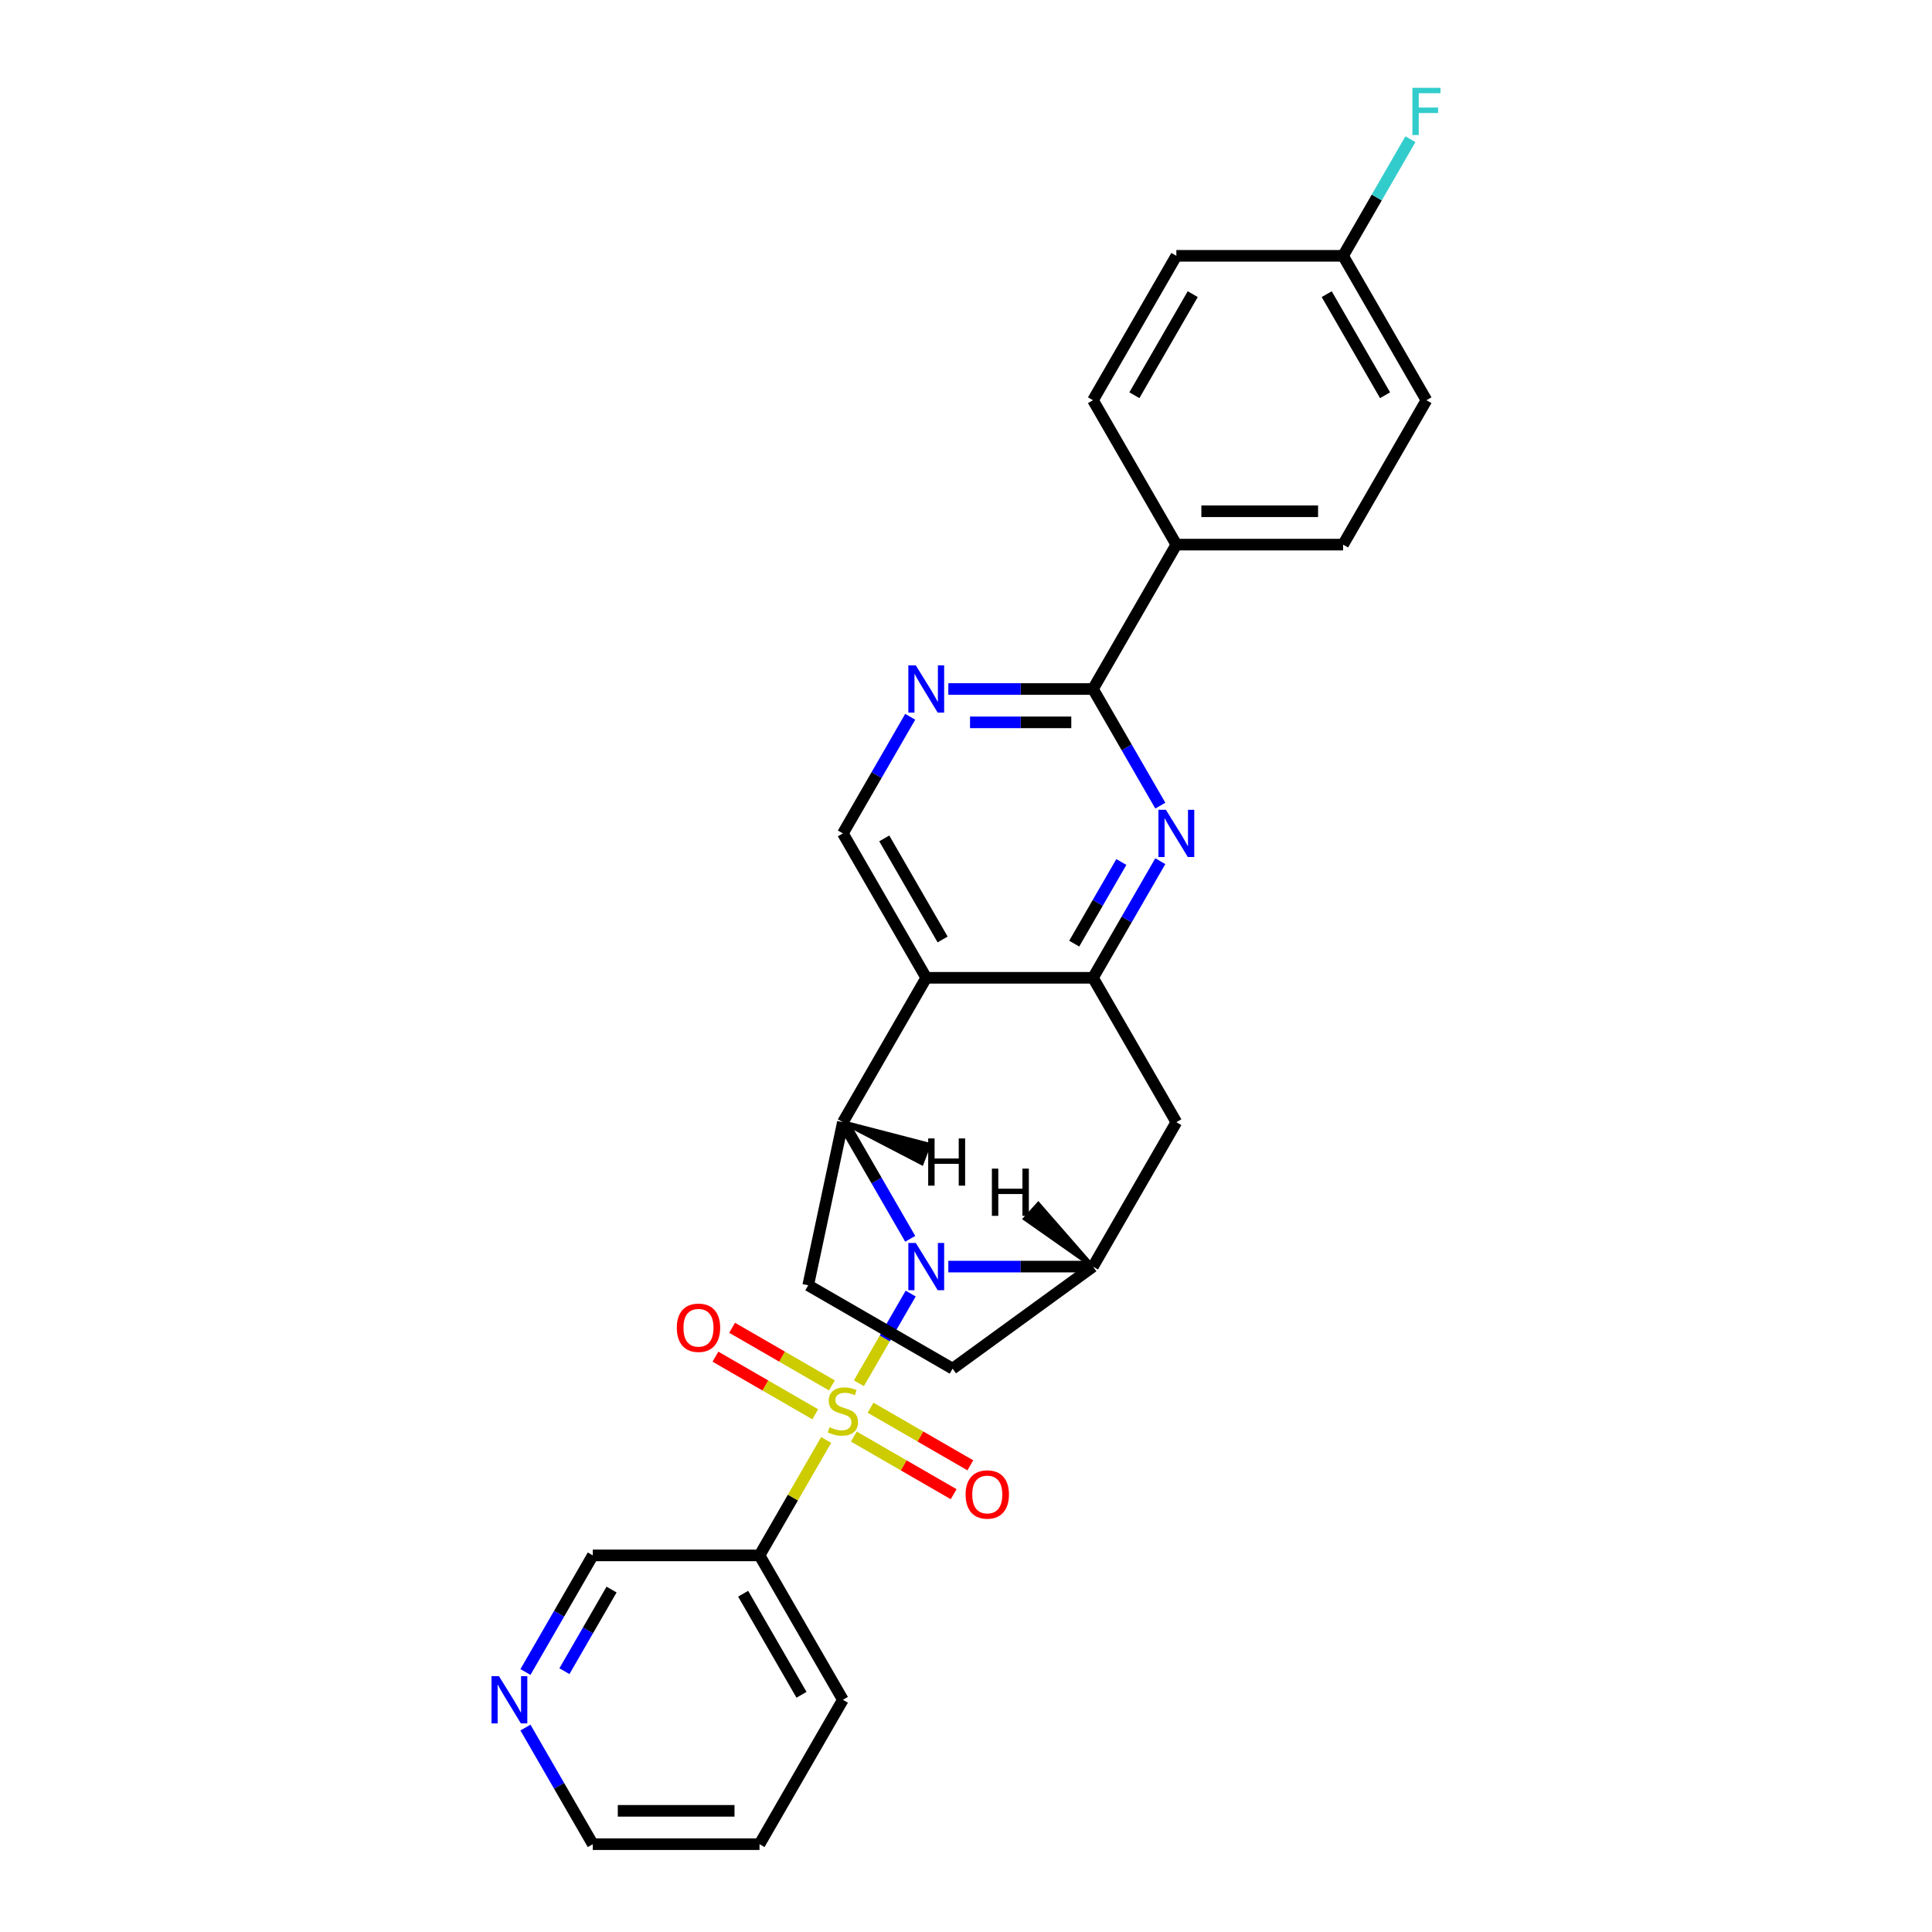 <?xml version='1.0' encoding='iso-8859-1'?>
<svg version='1.1' baseProfile='full'
              xmlns='http://www.w3.org/2000/svg'
                      xmlns:rdkit='http://www.rdkit.org/xml'
                      xmlns:xlink='http://www.w3.org/1999/xlink'
                  xml:space='preserve'
width='1000px' height='1000px' viewBox='0 0 1000 1000'>
<!-- END OF HEADER -->
<rect style='opacity:1.0;fill:#FFFFFF;stroke:none' width='1000' height='1000' x='0' y='0'> </rect>
<path class='bond-0' d='M 444.556,715.985 L 457.96,692.768' style='fill:none;fill-rule:evenodd;stroke:#CCCC00;stroke-width:6px;stroke-linecap:butt;stroke-linejoin:miter;stroke-opacity:1' />
<path class='bond-0' d='M 457.96,692.768 L 471.364,669.552' style='fill:none;fill-rule:evenodd;stroke:#0000FF;stroke-width:6px;stroke-linecap:butt;stroke-linejoin:miter;stroke-opacity:1' />
<path class='bond-7' d='M 427.615,745.327 L 410.37,775.197' style='fill:none;fill-rule:evenodd;stroke:#CCCC00;stroke-width:6px;stroke-linecap:butt;stroke-linejoin:miter;stroke-opacity:1' />
<path class='bond-7' d='M 410.37,775.197 L 393.124,805.067' style='fill:none;fill-rule:evenodd;stroke:#000000;stroke-width:6px;stroke-linecap:butt;stroke-linejoin:miter;stroke-opacity:1' />
<path class='bond-12' d='M 441.954,743.572 L 467.782,758.484' style='fill:none;fill-rule:evenodd;stroke:#CCCC00;stroke-width:6px;stroke-linecap:butt;stroke-linejoin:miter;stroke-opacity:1' />
<path class='bond-12' d='M 467.782,758.484 L 493.611,773.396' style='fill:none;fill-rule:evenodd;stroke:#FF0000;stroke-width:6px;stroke-linecap:butt;stroke-linejoin:miter;stroke-opacity:1' />
<path class='bond-12' d='M 450.584,728.624 L 476.412,743.536' style='fill:none;fill-rule:evenodd;stroke:#CCCC00;stroke-width:6px;stroke-linecap:butt;stroke-linejoin:miter;stroke-opacity:1' />
<path class='bond-12' d='M 476.412,743.536 L 502.241,758.448' style='fill:none;fill-rule:evenodd;stroke:#FF0000;stroke-width:6px;stroke-linecap:butt;stroke-linejoin:miter;stroke-opacity:1' />
<path class='bond-13' d='M 430.596,717.084 L 404.768,702.172' style='fill:none;fill-rule:evenodd;stroke:#CCCC00;stroke-width:6px;stroke-linecap:butt;stroke-linejoin:miter;stroke-opacity:1' />
<path class='bond-13' d='M 404.768,702.172 L 378.939,687.26' style='fill:none;fill-rule:evenodd;stroke:#FF0000;stroke-width:6px;stroke-linecap:butt;stroke-linejoin:miter;stroke-opacity:1' />
<path class='bond-13' d='M 421.966,732.032 L 396.138,717.12' style='fill:none;fill-rule:evenodd;stroke:#CCCC00;stroke-width:6px;stroke-linecap:butt;stroke-linejoin:miter;stroke-opacity:1' />
<path class='bond-13' d='M 396.138,717.12 L 370.309,702.208' style='fill:none;fill-rule:evenodd;stroke:#FF0000;stroke-width:6px;stroke-linecap:butt;stroke-linejoin:miter;stroke-opacity:1' />
<path class='bond-1' d='M 471.125,641.211 L 453.7,611.03' style='fill:none;fill-rule:evenodd;stroke:#0000FF;stroke-width:6px;stroke-linecap:butt;stroke-linejoin:miter;stroke-opacity:1' />
<path class='bond-1' d='M 453.7,611.03 L 436.275,580.849' style='fill:none;fill-rule:evenodd;stroke:#000000;stroke-width:6px;stroke-linecap:butt;stroke-linejoin:miter;stroke-opacity:1' />
<path class='bond-5' d='M 490.852,655.589 L 528.29,655.589' style='fill:none;fill-rule:evenodd;stroke:#0000FF;stroke-width:6px;stroke-linecap:butt;stroke-linejoin:miter;stroke-opacity:1' />
<path class='bond-5' d='M 528.29,655.589 L 565.727,655.589' style='fill:none;fill-rule:evenodd;stroke:#000000;stroke-width:6px;stroke-linecap:butt;stroke-linejoin:miter;stroke-opacity:1' />
<path class='bond-2' d='M 436.275,580.849 L 479.426,506.11' style='fill:none;fill-rule:evenodd;stroke:#000000;stroke-width:6px;stroke-linecap:butt;stroke-linejoin:miter;stroke-opacity:1' />
<path class='bond-11' d='M 436.275,580.849 L 418.332,665.265' style='fill:none;fill-rule:evenodd;stroke:#000000;stroke-width:6px;stroke-linecap:butt;stroke-linejoin:miter;stroke-opacity:1' />
<path class='bond-32' d='M 436.275,580.849 L 477.132,602.079 L 480.843,592.411 Z' style='fill:#000000;fill-rule:evenodd;fill-opacity:1;stroke:#000000;stroke-width:2px;stroke-linecap:butt;stroke-linejoin:miter;stroke-opacity:1;' />
<path class='bond-10' d='M 479.426,506.11 L 436.275,431.371' style='fill:none;fill-rule:evenodd;stroke:#000000;stroke-width:6px;stroke-linecap:butt;stroke-linejoin:miter;stroke-opacity:1' />
<path class='bond-10' d='M 487.901,486.269 L 457.695,433.952' style='fill:none;fill-rule:evenodd;stroke:#000000;stroke-width:6px;stroke-linecap:butt;stroke-linejoin:miter;stroke-opacity:1' />
<path class='bond-29' d='M 479.426,506.11 L 565.727,506.11' style='fill:none;fill-rule:evenodd;stroke:#000000;stroke-width:6px;stroke-linecap:butt;stroke-linejoin:miter;stroke-opacity:1' />
<path class='bond-3' d='M 565.727,506.11 L 608.878,580.849' style='fill:none;fill-rule:evenodd;stroke:#000000;stroke-width:6px;stroke-linecap:butt;stroke-linejoin:miter;stroke-opacity:1' />
<path class='bond-4' d='M 565.727,506.11 L 583.152,475.929' style='fill:none;fill-rule:evenodd;stroke:#000000;stroke-width:6px;stroke-linecap:butt;stroke-linejoin:miter;stroke-opacity:1' />
<path class='bond-4' d='M 583.152,475.929 L 600.577,445.749' style='fill:none;fill-rule:evenodd;stroke:#0000FF;stroke-width:6px;stroke-linecap:butt;stroke-linejoin:miter;stroke-opacity:1' />
<path class='bond-4' d='M 556.007,488.426 L 568.204,467.299' style='fill:none;fill-rule:evenodd;stroke:#000000;stroke-width:6px;stroke-linecap:butt;stroke-linejoin:miter;stroke-opacity:1' />
<path class='bond-4' d='M 568.204,467.299 L 580.402,446.173' style='fill:none;fill-rule:evenodd;stroke:#0000FF;stroke-width:6px;stroke-linecap:butt;stroke-linejoin:miter;stroke-opacity:1' />
<path class='bond-6' d='M 600.577,416.993 L 583.152,386.812' style='fill:none;fill-rule:evenodd;stroke:#0000FF;stroke-width:6px;stroke-linecap:butt;stroke-linejoin:miter;stroke-opacity:1' />
<path class='bond-6' d='M 583.152,386.812 L 565.727,356.632' style='fill:none;fill-rule:evenodd;stroke:#000000;stroke-width:6px;stroke-linecap:butt;stroke-linejoin:miter;stroke-opacity:1' />
<path class='bond-8' d='M 565.727,655.589 L 608.878,580.849' style='fill:none;fill-rule:evenodd;stroke:#000000;stroke-width:6px;stroke-linecap:butt;stroke-linejoin:miter;stroke-opacity:1' />
<path class='bond-15' d='M 565.727,655.589 L 493.071,708.416' style='fill:none;fill-rule:evenodd;stroke:#000000;stroke-width:6px;stroke-linecap:butt;stroke-linejoin:miter;stroke-opacity:1' />
<path class='bond-33' d='M 565.727,655.589 L 537.429,623.151 L 530.5,630.848 Z' style='fill:#000000;fill-rule:evenodd;fill-opacity:1;stroke:#000000;stroke-width:2px;stroke-linecap:butt;stroke-linejoin:miter;stroke-opacity:1;' />
<path class='bond-14' d='M 565.727,356.632 L 608.878,281.892' style='fill:none;fill-rule:evenodd;stroke:#000000;stroke-width:6px;stroke-linecap:butt;stroke-linejoin:miter;stroke-opacity:1' />
<path class='bond-30' d='M 565.727,356.632 L 528.29,356.632' style='fill:none;fill-rule:evenodd;stroke:#000000;stroke-width:6px;stroke-linecap:butt;stroke-linejoin:miter;stroke-opacity:1' />
<path class='bond-30' d='M 528.29,356.632 L 490.852,356.632' style='fill:none;fill-rule:evenodd;stroke:#0000FF;stroke-width:6px;stroke-linecap:butt;stroke-linejoin:miter;stroke-opacity:1' />
<path class='bond-30' d='M 554.496,373.892 L 528.29,373.892' style='fill:none;fill-rule:evenodd;stroke:#000000;stroke-width:6px;stroke-linecap:butt;stroke-linejoin:miter;stroke-opacity:1' />
<path class='bond-30' d='M 528.29,373.892 L 502.083,373.892' style='fill:none;fill-rule:evenodd;stroke:#0000FF;stroke-width:6px;stroke-linecap:butt;stroke-linejoin:miter;stroke-opacity:1' />
<path class='bond-19' d='M 393.124,805.067 L 306.823,805.067' style='fill:none;fill-rule:evenodd;stroke:#000000;stroke-width:6px;stroke-linecap:butt;stroke-linejoin:miter;stroke-opacity:1' />
<path class='bond-24' d='M 393.124,805.067 L 436.275,879.806' style='fill:none;fill-rule:evenodd;stroke:#000000;stroke-width:6px;stroke-linecap:butt;stroke-linejoin:miter;stroke-opacity:1' />
<path class='bond-24' d='M 384.649,824.908 L 414.855,877.225' style='fill:none;fill-rule:evenodd;stroke:#000000;stroke-width:6px;stroke-linecap:butt;stroke-linejoin:miter;stroke-opacity:1' />
<path class='bond-9' d='M 471.125,371.01 L 453.7,401.19' style='fill:none;fill-rule:evenodd;stroke:#0000FF;stroke-width:6px;stroke-linecap:butt;stroke-linejoin:miter;stroke-opacity:1' />
<path class='bond-9' d='M 453.7,401.19 L 436.275,431.371' style='fill:none;fill-rule:evenodd;stroke:#000000;stroke-width:6px;stroke-linecap:butt;stroke-linejoin:miter;stroke-opacity:1' />
<path class='bond-27' d='M 418.332,665.265 L 493.071,708.416' style='fill:none;fill-rule:evenodd;stroke:#000000;stroke-width:6px;stroke-linecap:butt;stroke-linejoin:miter;stroke-opacity:1' />
<path class='bond-17' d='M 608.878,281.892 L 695.179,281.892' style='fill:none;fill-rule:evenodd;stroke:#000000;stroke-width:6px;stroke-linecap:butt;stroke-linejoin:miter;stroke-opacity:1' />
<path class='bond-17' d='M 621.823,264.632 L 682.234,264.632' style='fill:none;fill-rule:evenodd;stroke:#000000;stroke-width:6px;stroke-linecap:butt;stroke-linejoin:miter;stroke-opacity:1' />
<path class='bond-18' d='M 608.878,281.892 L 565.727,207.153' style='fill:none;fill-rule:evenodd;stroke:#000000;stroke-width:6px;stroke-linecap:butt;stroke-linejoin:miter;stroke-opacity:1' />
<path class='bond-16' d='M 271.973,865.428 L 289.398,835.248' style='fill:none;fill-rule:evenodd;stroke:#0000FF;stroke-width:6px;stroke-linecap:butt;stroke-linejoin:miter;stroke-opacity:1' />
<path class='bond-16' d='M 289.398,835.248 L 306.823,805.067' style='fill:none;fill-rule:evenodd;stroke:#000000;stroke-width:6px;stroke-linecap:butt;stroke-linejoin:miter;stroke-opacity:1' />
<path class='bond-16' d='M 292.149,865.004 L 304.346,843.878' style='fill:none;fill-rule:evenodd;stroke:#0000FF;stroke-width:6px;stroke-linecap:butt;stroke-linejoin:miter;stroke-opacity:1' />
<path class='bond-16' d='M 304.346,843.878 L 316.543,822.751' style='fill:none;fill-rule:evenodd;stroke:#000000;stroke-width:6px;stroke-linecap:butt;stroke-linejoin:miter;stroke-opacity:1' />
<path class='bond-28' d='M 271.973,894.184 L 289.398,924.365' style='fill:none;fill-rule:evenodd;stroke:#0000FF;stroke-width:6px;stroke-linecap:butt;stroke-linejoin:miter;stroke-opacity:1' />
<path class='bond-28' d='M 289.398,924.365 L 306.823,954.545' style='fill:none;fill-rule:evenodd;stroke:#000000;stroke-width:6px;stroke-linecap:butt;stroke-linejoin:miter;stroke-opacity:1' />
<path class='bond-21' d='M 695.179,281.892 L 738.33,207.153' style='fill:none;fill-rule:evenodd;stroke:#000000;stroke-width:6px;stroke-linecap:butt;stroke-linejoin:miter;stroke-opacity:1' />
<path class='bond-22' d='M 565.727,207.153 L 608.878,132.414' style='fill:none;fill-rule:evenodd;stroke:#000000;stroke-width:6px;stroke-linecap:butt;stroke-linejoin:miter;stroke-opacity:1' />
<path class='bond-22' d='M 587.148,204.573 L 617.353,152.255' style='fill:none;fill-rule:evenodd;stroke:#000000;stroke-width:6px;stroke-linecap:butt;stroke-linejoin:miter;stroke-opacity:1' />
<path class='bond-20' d='M 695.179,132.414 L 608.878,132.414' style='fill:none;fill-rule:evenodd;stroke:#000000;stroke-width:6px;stroke-linecap:butt;stroke-linejoin:miter;stroke-opacity:1' />
<path class='bond-23' d='M 695.179,132.414 L 712.604,102.233' style='fill:none;fill-rule:evenodd;stroke:#000000;stroke-width:6px;stroke-linecap:butt;stroke-linejoin:miter;stroke-opacity:1' />
<path class='bond-23' d='M 712.604,102.233 L 730.029,72.053' style='fill:none;fill-rule:evenodd;stroke:#33CCCC;stroke-width:6px;stroke-linecap:butt;stroke-linejoin:miter;stroke-opacity:1' />
<path class='bond-31' d='M 695.179,132.414 L 738.33,207.153' style='fill:none;fill-rule:evenodd;stroke:#000000;stroke-width:6px;stroke-linecap:butt;stroke-linejoin:miter;stroke-opacity:1' />
<path class='bond-31' d='M 686.704,152.255 L 716.91,204.573' style='fill:none;fill-rule:evenodd;stroke:#000000;stroke-width:6px;stroke-linecap:butt;stroke-linejoin:miter;stroke-opacity:1' />
<path class='bond-26' d='M 436.275,879.806 L 393.124,954.545' style='fill:none;fill-rule:evenodd;stroke:#000000;stroke-width:6px;stroke-linecap:butt;stroke-linejoin:miter;stroke-opacity:1' />
<path class='bond-25' d='M 306.823,954.545 L 393.124,954.545' style='fill:none;fill-rule:evenodd;stroke:#000000;stroke-width:6px;stroke-linecap:butt;stroke-linejoin:miter;stroke-opacity:1' />
<path class='bond-25' d='M 319.768,937.285 L 380.179,937.285' style='fill:none;fill-rule:evenodd;stroke:#000000;stroke-width:6px;stroke-linecap:butt;stroke-linejoin:miter;stroke-opacity:1' />
<path  class='atom-0' d='M 429.371 738.716
Q 429.647 738.82, 430.786 739.303
Q 431.925 739.786, 433.168 740.097
Q 434.445 740.373, 435.688 740.373
Q 438.001 740.373, 439.347 739.269
Q 440.694 738.129, 440.694 736.162
Q 440.694 734.815, 440.003 733.987
Q 439.347 733.158, 438.312 732.71
Q 437.276 732.261, 435.55 731.743
Q 433.375 731.087, 432.064 730.466
Q 430.786 729.845, 429.854 728.533
Q 428.957 727.221, 428.957 725.012
Q 428.957 721.939, 431.028 720.041
Q 433.134 718.142, 437.276 718.142
Q 440.107 718.142, 443.317 719.488
L 442.523 722.146
Q 439.589 720.938, 437.38 720.938
Q 434.998 720.938, 433.686 721.939
Q 432.374 722.906, 432.409 724.597
Q 432.409 725.909, 433.065 726.703
Q 433.755 727.497, 434.722 727.946
Q 435.723 728.395, 437.38 728.912
Q 439.589 729.603, 440.901 730.293
Q 442.213 730.984, 443.145 732.399
Q 444.111 733.78, 444.111 736.162
Q 444.111 739.545, 441.833 741.374
Q 439.589 743.169, 435.826 743.169
Q 433.651 743.169, 431.994 742.686
Q 430.372 742.237, 428.439 741.443
L 429.371 738.716
' fill='#CCCC00'/>
<path  class='atom-1' d='M 474.023 643.368
L 482.032 656.314
Q 482.826 657.591, 484.103 659.904
Q 485.381 662.217, 485.45 662.355
L 485.45 643.368
L 488.695 643.368
L 488.695 667.809
L 485.346 667.809
L 476.75 653.655
Q 475.749 651.998, 474.679 650.1
Q 473.644 648.201, 473.333 647.614
L 473.333 667.809
L 470.157 667.809
L 470.157 643.368
L 474.023 643.368
' fill='#0000FF'/>
<path  class='atom-5' d='M 603.475 419.151
L 611.484 432.096
Q 612.278 433.373, 613.555 435.686
Q 614.833 437.999, 614.902 438.137
L 614.902 419.151
L 618.147 419.151
L 618.147 443.591
L 614.798 443.591
L 606.203 429.438
Q 605.201 427.781, 604.131 425.882
Q 603.096 423.984, 602.785 423.397
L 602.785 443.591
L 599.609 443.591
L 599.609 419.151
L 603.475 419.151
' fill='#0000FF'/>
<path  class='atom-10' d='M 474.023 344.411
L 482.032 357.357
Q 482.826 358.634, 484.103 360.947
Q 485.381 363.26, 485.45 363.398
L 485.45 344.411
L 488.695 344.411
L 488.695 368.852
L 485.346 368.852
L 476.75 354.699
Q 475.749 353.042, 474.679 351.143
Q 473.644 349.244, 473.333 348.657
L 473.333 368.852
L 470.157 368.852
L 470.157 344.411
L 474.023 344.411
' fill='#0000FF'/>
<path  class='atom-13' d='M 499.795 773.548
Q 499.795 767.679, 502.695 764.4
Q 505.595 761.12, 511.014 761.12
Q 516.434 761.12, 519.334 764.4
Q 522.233 767.679, 522.233 773.548
Q 522.233 779.485, 519.299 782.868
Q 516.365 786.217, 511.014 786.217
Q 505.629 786.217, 502.695 782.868
Q 499.795 779.52, 499.795 773.548
M 511.014 783.455
Q 514.742 783.455, 516.745 780.969
Q 518.781 778.449, 518.781 773.548
Q 518.781 768.749, 516.745 766.333
Q 514.742 763.882, 511.014 763.882
Q 507.286 763.882, 505.249 766.298
Q 503.247 768.715, 503.247 773.548
Q 503.247 778.484, 505.249 780.969
Q 507.286 783.455, 511.014 783.455
' fill='#FF0000'/>
<path  class='atom-14' d='M 350.317 687.246
Q 350.317 681.378, 353.216 678.098
Q 356.116 674.819, 361.536 674.819
Q 366.956 674.819, 369.855 678.098
Q 372.755 681.378, 372.755 687.246
Q 372.755 693.184, 369.821 696.567
Q 366.887 699.915, 361.536 699.915
Q 356.151 699.915, 353.216 696.567
Q 350.317 693.218, 350.317 687.246
M 361.536 697.154
Q 365.264 697.154, 367.266 694.668
Q 369.303 692.148, 369.303 687.246
Q 369.303 682.448, 367.266 680.031
Q 365.264 677.58, 361.536 677.58
Q 357.808 677.58, 355.771 679.997
Q 353.769 682.413, 353.769 687.246
Q 353.769 692.183, 355.771 694.668
Q 357.808 697.154, 361.536 697.154
' fill='#FF0000'/>
<path  class='atom-17' d='M 258.27 867.586
L 266.279 880.531
Q 267.072 881.808, 268.35 884.121
Q 269.627 886.434, 269.696 886.572
L 269.696 867.586
L 272.941 867.586
L 272.941 892.027
L 269.592 892.027
L 260.997 877.873
Q 259.996 876.216, 258.926 874.317
Q 257.89 872.419, 257.579 871.832
L 257.579 892.027
L 254.403 892.027
L 254.403 867.586
L 258.27 867.586
' fill='#0000FF'/>
<path  class='atom-24' d='M 731.063 45.455
L 745.597 45.455
L 745.597 48.251
L 734.343 48.251
L 734.343 55.673
L 744.354 55.673
L 744.354 58.503
L 734.343 58.503
L 734.343 69.895
L 731.063 69.895
L 731.063 45.455
' fill='#33CCCC'/>
<path  class='atom-28' d='M 480.426 589.248
L 483.74 589.248
L 483.74 599.638
L 496.236 599.638
L 496.236 589.248
L 499.55 589.248
L 499.55 613.688
L 496.236 613.688
L 496.236 602.4
L 483.74 602.4
L 483.74 613.688
L 480.426 613.688
L 480.426 589.248
' fill='#000000'/>
<path  class='atom-29' d='M 513.402 604.878
L 516.716 604.878
L 516.716 615.269
L 529.212 615.269
L 529.212 604.878
L 532.526 604.878
L 532.526 629.318
L 529.212 629.318
L 529.212 618.03
L 516.716 618.03
L 516.716 629.318
L 513.402 629.318
L 513.402 604.878
' fill='#000000'/>
</svg>
